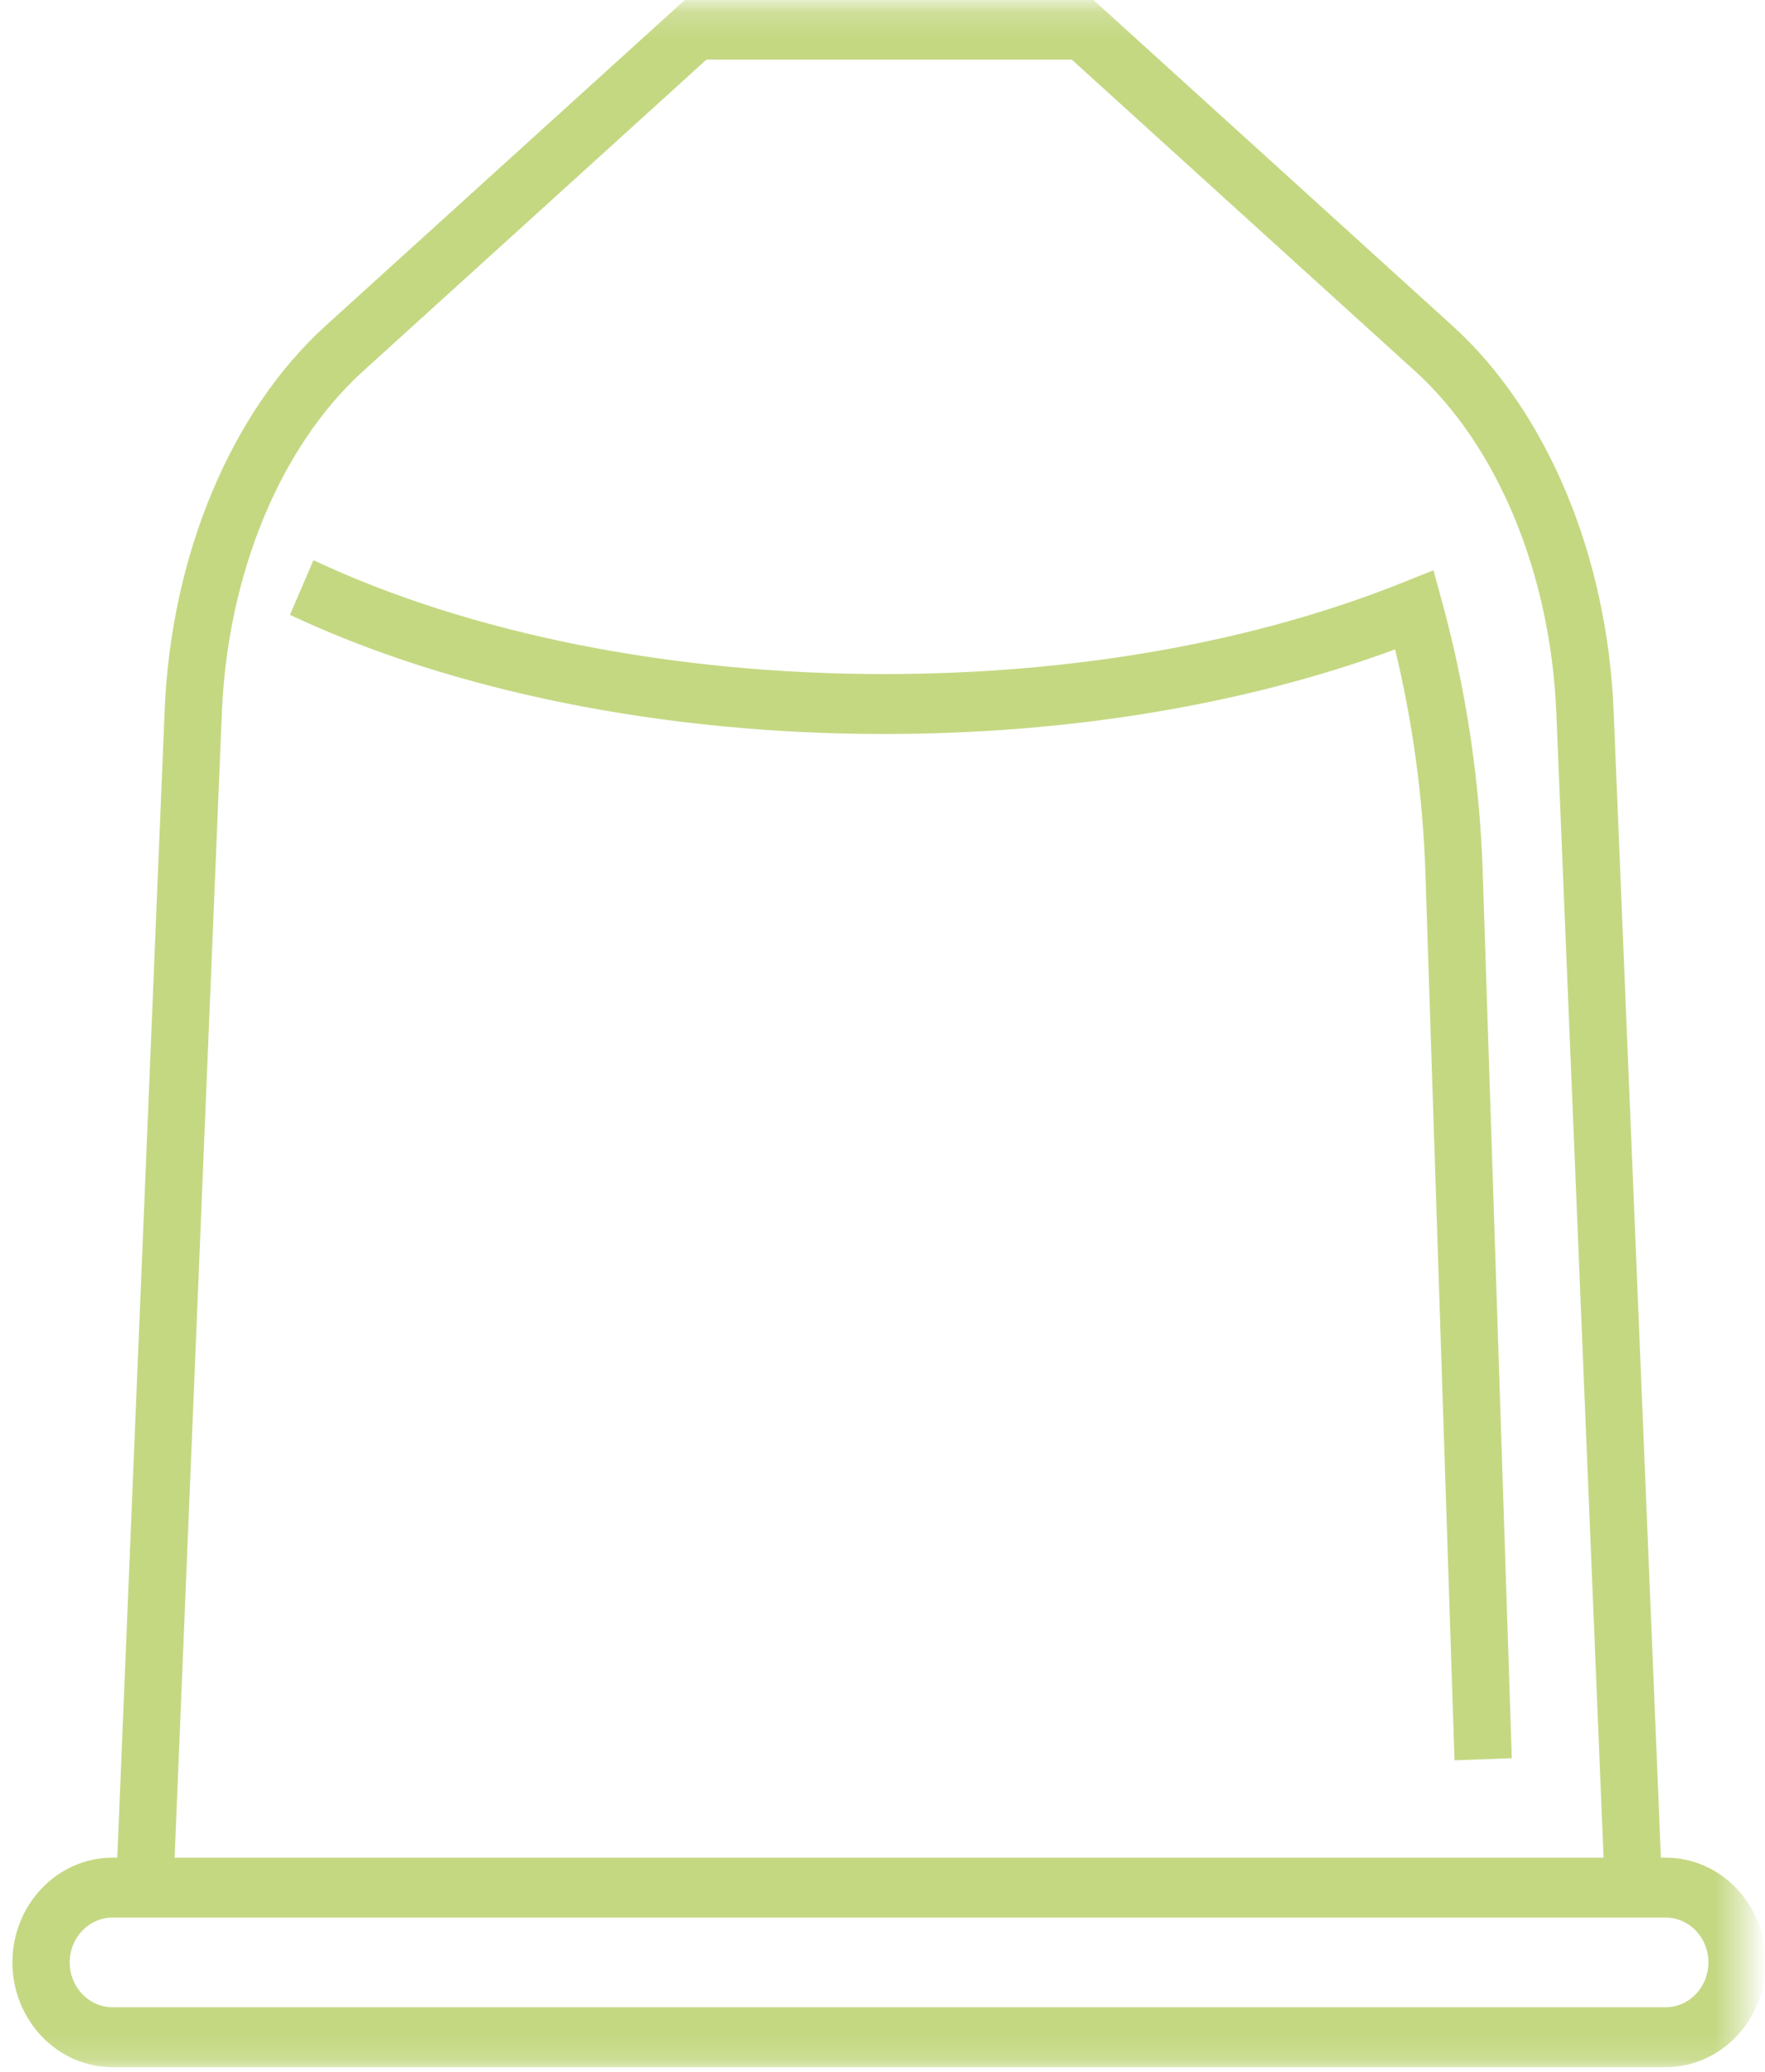 <?xml version="1.0" encoding="UTF-8"?> <svg xmlns="http://www.w3.org/2000/svg" xmlns:xlink="http://www.w3.org/1999/xlink" width="69px" height="81px" viewBox="0 0 69 81"> <!-- Generator: Sketch 50.2 (55047) - http://www.bohemiancoding.com/sketch --> <title>Piktogramm_Capsules</title> <desc>Created with Sketch.</desc> <defs> <polygon id="path-1" points="0 0.183 68.541 0.183 68.541 80.871 0 80.871"></polygon> </defs> <g id="pages" stroke="none" stroke-width="1" fill="none" fill-rule="evenodd"> <g id="Mobile/08_Produkte-und-Applikationen" transform="translate(-222, -1492)"> <g id="Tees" transform="translate(20, 623)"> <g id="Aplikationen#" transform="translate(0, 798)"> <g id="Icons" transform="translate(0, 54)"> <g id="Piktogramm-" transform="translate(193, 6)"> <g id="Piktogramm-/-Instant_Powders" transform="translate(7.822, 10)"> <g id="Piktogramm_Capsules" transform="translate(0.72, 0.988)"> <mask id="mask-2" fill="white"> <use xlink:href="#path-1"></use> </mask> <g id="Clip-2"></g> <path d="M56.832,23.535 L56.497,22.305 L55.355,22.764 C49.494,25.121 42.46,26.365 35.012,26.365 C26.73,26.365 18.812,24.783 12.712,21.913 L11.794,24.05 C18.176,27.054 26.421,28.708 35.012,28.708 C42.249,28.708 49.127,27.567 54.997,25.4 C55.688,28.256 56.087,31.198 56.183,34.164 L57.32,68.832 L59.559,68.75 L58.422,34.085 C58.303,30.505 57.77,26.955 56.832,23.535" id="Fill-1" fill="#C4D882" mask="url(#mask-2)"></path> <path d="M65.578,78.486 L4.855,78.486 C3.933,78.486 3.183,77.699 3.183,76.731 C3.183,75.766 3.933,74.981 4.855,74.981 L65.578,74.981 C66.499,74.981 67.246,75.766 67.246,76.731 C67.246,77.699 66.499,78.486 65.578,78.486 Z M9.131,27.88 C9.353,22.449 11.419,17.454 14.654,14.521 L28.075,2.343 L42.358,2.343 L55.777,14.521 C59.01,17.452 61.076,22.447 61.3,27.88 L63.147,72.638 L7.284,72.638 L9.131,27.88 Z M65.578,72.638 L65.388,72.638 L63.539,27.777 C63.286,21.716 60.931,16.095 57.241,12.75 L43.193,0 L27.24,0 L13.185,12.75 C9.496,16.1 7.143,21.718 6.895,27.779 L5.043,72.638 L4.855,72.638 C2.699,72.638 0.944,74.475 0.944,76.731 C0.944,78.992 2.699,80.829 4.855,80.829 L65.578,80.829 C67.732,80.829 69.485,78.992 69.485,76.731 C69.485,74.475 67.732,72.638 65.578,72.638 Z" id="Fill-3" fill="#C4D882" mask="url(#mask-2)"></path> </g> </g> </g> </g> </g> </g> </g> </g> </svg> 
